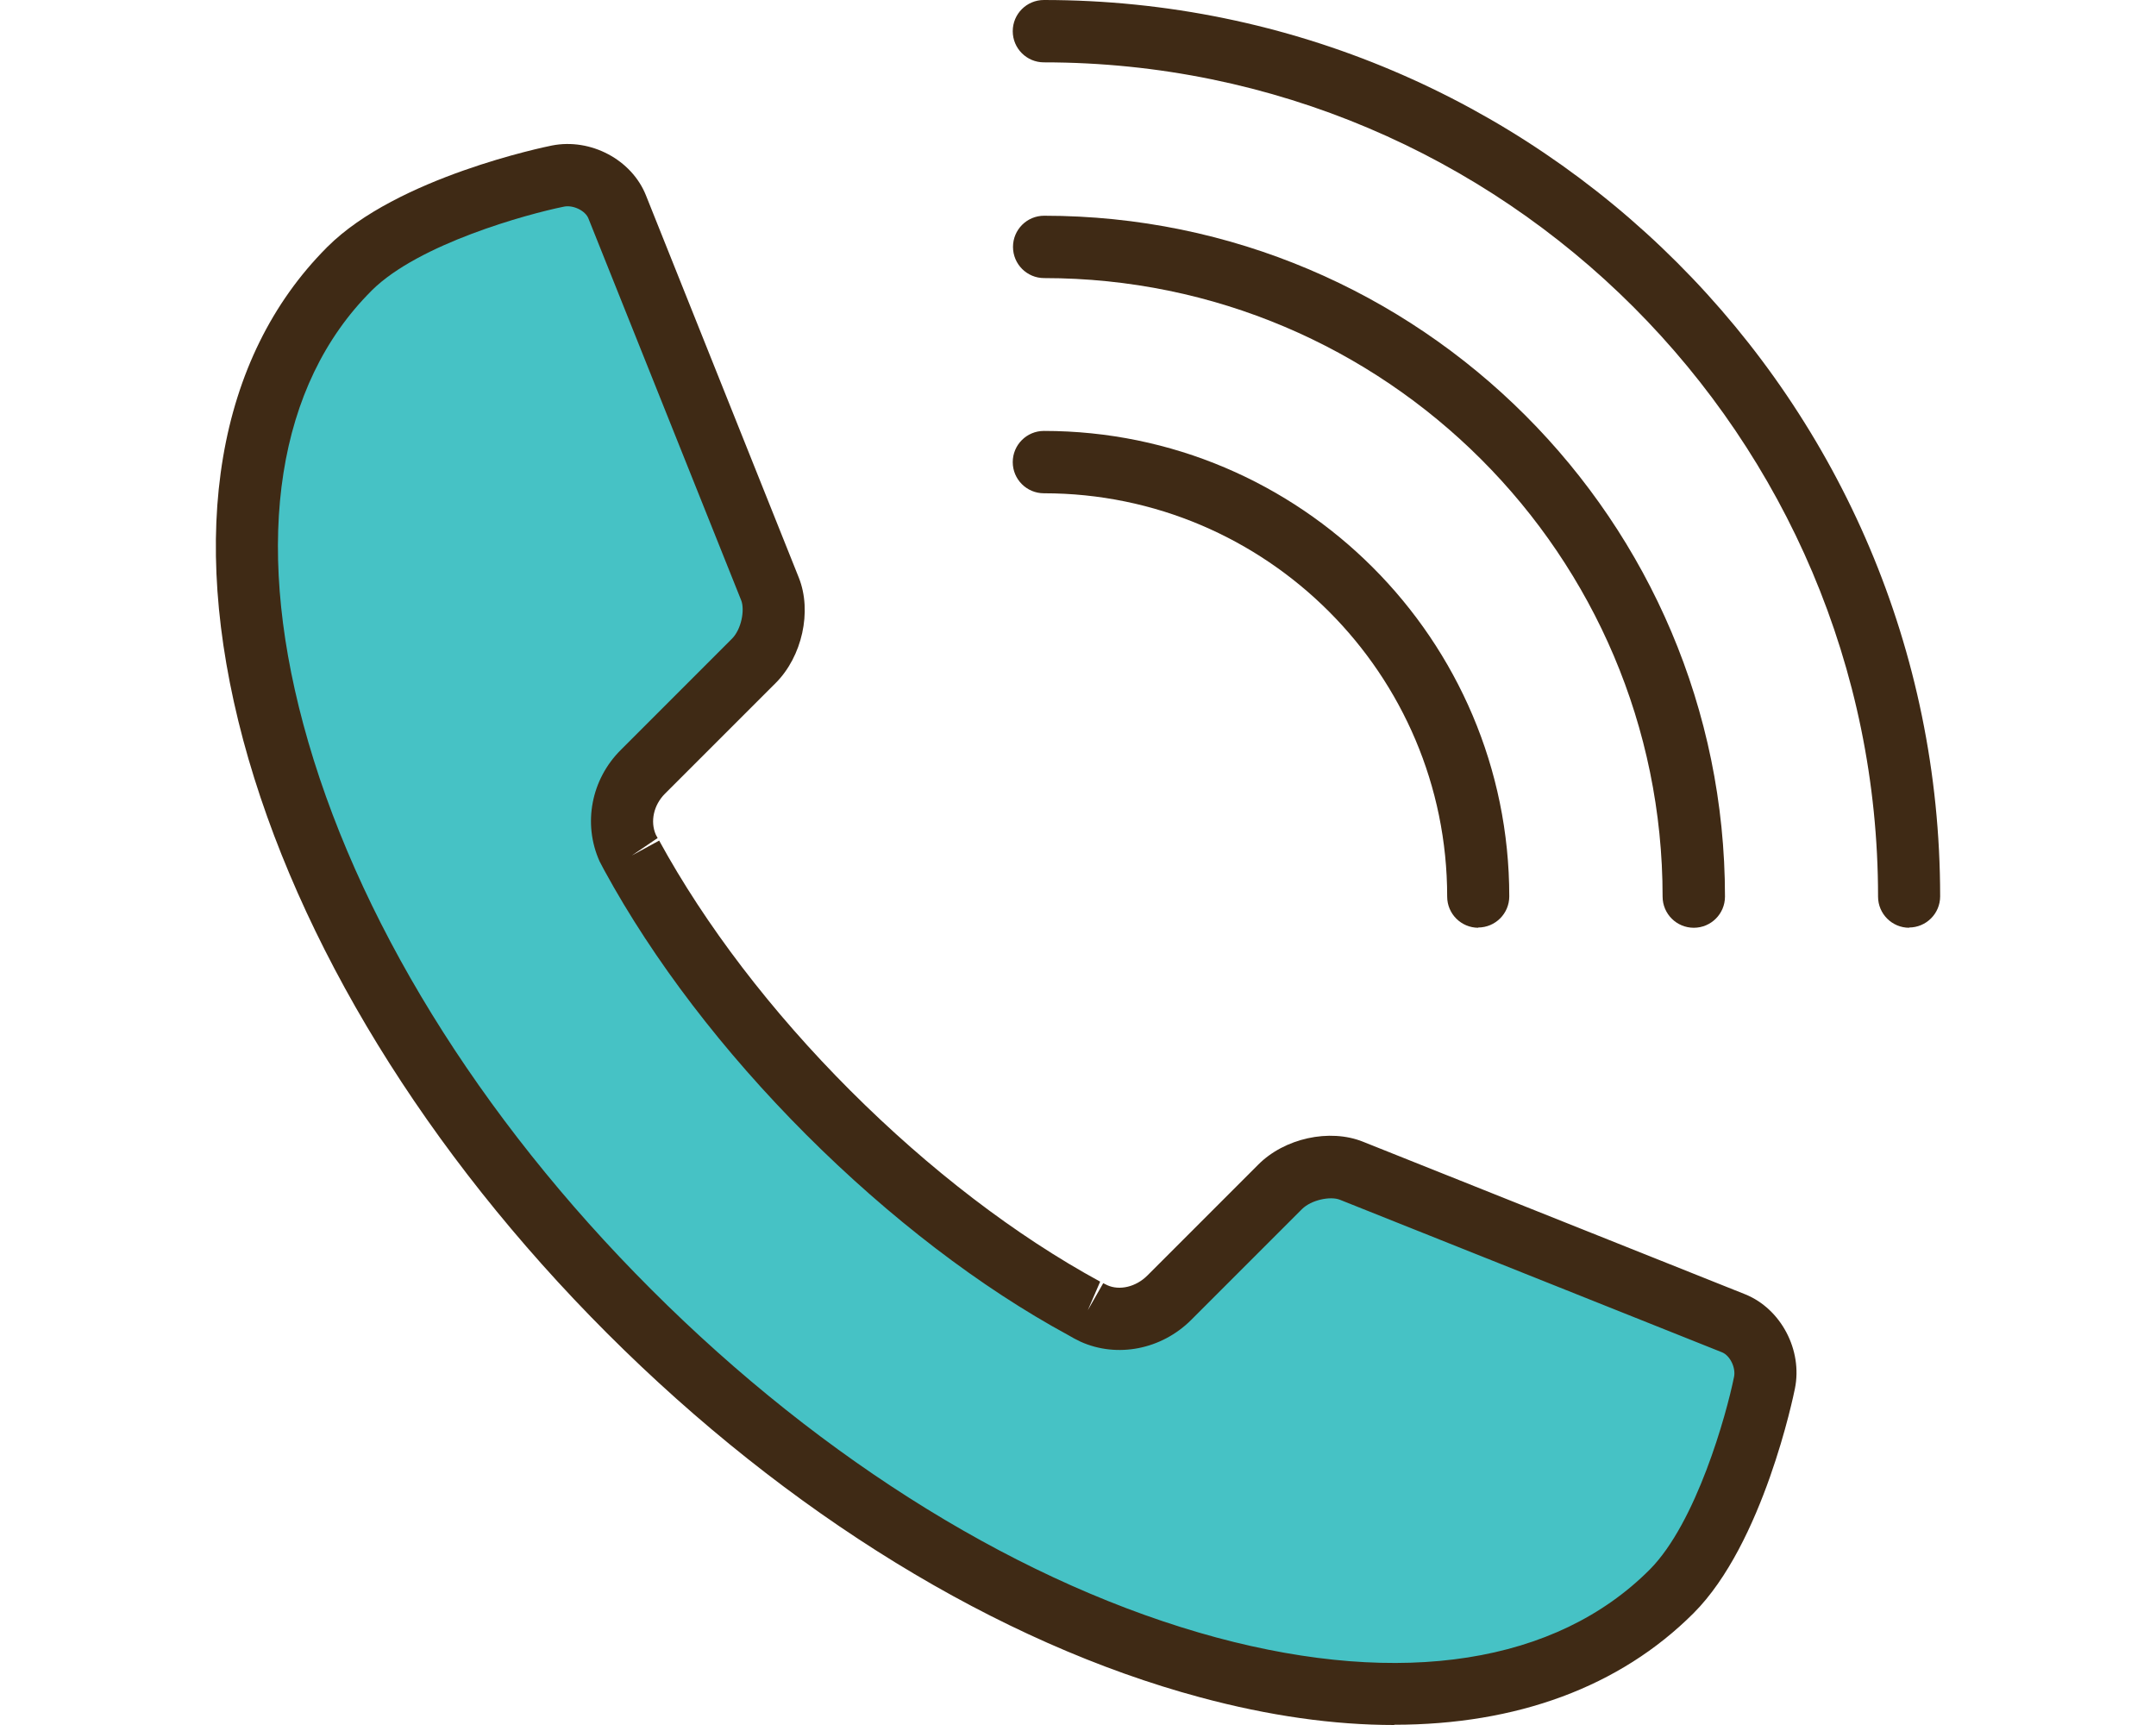 <svg width="60" height="48" viewBox="0 0 60 48" fill="none" xmlns="http://www.w3.org/2000/svg">
<path d="M41.142 25.816C40.662 25.816 40.274 25.428 40.274 24.949C40.274 18.763 35.245 13.726 29.052 13.726C28.572 13.726 28.184 13.338 28.184 12.859C28.184 12.379 28.572 11.991 29.052 11.991C36.19 11.991 42.002 17.803 42.002 24.942C42.002 25.421 41.614 25.809 41.135 25.809L41.142 25.816Z" fill="#3F2A15"/>
<path d="M47.137 25.816C46.657 25.816 46.269 25.428 46.269 24.949C46.269 15.455 38.546 7.738 29.058 7.738C28.579 7.738 28.191 7.35 28.191 6.87C28.191 6.391 28.579 6.003 29.058 6.003C39.505 6.003 48.005 14.502 48.005 24.949C48.005 25.428 47.617 25.816 47.137 25.816Z" fill="#3F2A15"/>
<path d="M53.133 25.816C52.653 25.816 52.265 25.428 52.265 24.949C52.265 12.153 41.854 1.735 29.051 1.735C28.572 1.735 28.184 1.347 28.184 0.868C28.184 0.388 28.572 0 29.051 0C42.806 0 53.993 11.187 53.993 24.942C53.993 25.421 53.605 25.809 53.126 25.809L53.133 25.816Z" fill="#3F2A15"/>
<path d="M9.725 7.484C3.863 13.345 7.355 26.331 17.519 36.495C27.683 46.66 40.669 50.144 46.531 44.29C48.308 42.512 49.112 38.477 49.112 38.477C49.246 37.814 48.858 37.074 48.252 36.827L37.615 32.574C37.008 32.334 36.112 32.531 35.626 33.025L32.543 36.107C31.958 36.693 31.104 36.841 30.434 36.538C30.378 36.509 30.328 36.481 30.279 36.46C30.258 36.446 30.237 36.432 30.215 36.418C27.874 35.141 25.398 33.286 23.063 30.951C20.728 28.616 18.873 26.14 17.597 23.799C17.582 23.778 17.575 23.756 17.561 23.735C17.533 23.679 17.505 23.63 17.477 23.573C17.173 22.903 17.322 22.049 17.907 21.464L20.989 18.381C21.483 17.895 21.681 16.999 21.441 16.385L17.187 5.748C16.948 5.142 16.207 4.754 15.537 4.888C15.537 4.888 11.502 5.692 9.725 7.47V7.484Z" fill="#46C2C5"/>
<path d="M38.8 48C37.121 48 35.315 47.746 33.404 47.231C27.782 45.722 21.92 42.124 16.898 37.102C11.876 32.08 8.279 26.218 6.769 20.597C5.224 14.82 6.043 9.953 9.09 6.891C9.09 6.884 9.104 6.877 9.111 6.87C11.051 4.93 15.184 4.084 15.36 4.049C16.44 3.837 17.582 4.444 17.977 5.438L22.231 16.075C22.604 17.013 22.322 18.269 21.589 19.003L18.506 22.085C18.189 22.402 18.09 22.861 18.252 23.228L18.302 23.319L17.582 23.806L18.344 23.39C19.628 25.739 21.462 28.144 23.663 30.345C25.863 32.545 28.268 34.386 30.617 35.663L30.272 36.46L30.702 35.706L30.815 35.762C31.154 35.917 31.612 35.811 31.929 35.494L35.012 32.411C35.745 31.671 37.001 31.396 37.932 31.77L48.569 36.016C49.563 36.418 50.17 37.568 49.951 38.64C49.916 38.816 49.07 42.95 47.13 44.889C45.077 46.942 42.206 47.993 38.8 47.993V48ZM10.352 8.076L10.331 8.098C7.728 10.7 7.051 14.982 8.441 20.152C9.873 25.485 13.315 31.078 18.125 35.882C22.936 40.692 28.522 44.127 33.855 45.566C39.025 46.956 43.307 46.286 45.91 43.676C47.208 42.371 48.047 39.359 48.258 38.308C48.308 38.054 48.146 37.723 47.927 37.631L37.29 33.385C37.029 33.279 36.493 33.385 36.232 33.646L33.15 36.728C32.324 37.553 31.09 37.793 30.074 37.335L29.891 37.243C29.806 37.194 29.764 37.173 29.729 37.151C27.295 35.832 24.756 33.893 22.435 31.572C20.122 29.258 18.182 26.719 16.82 24.222L16.771 24.13C16.771 24.13 16.722 24.039 16.686 23.968C16.214 22.917 16.454 21.683 17.279 20.865L20.368 17.775C20.637 17.507 20.728 16.971 20.629 16.71L16.376 6.08C16.291 5.862 15.953 5.699 15.699 5.749C14.655 5.96 11.657 6.786 10.352 8.076Z" fill="#3F2A15"/>
</svg>
